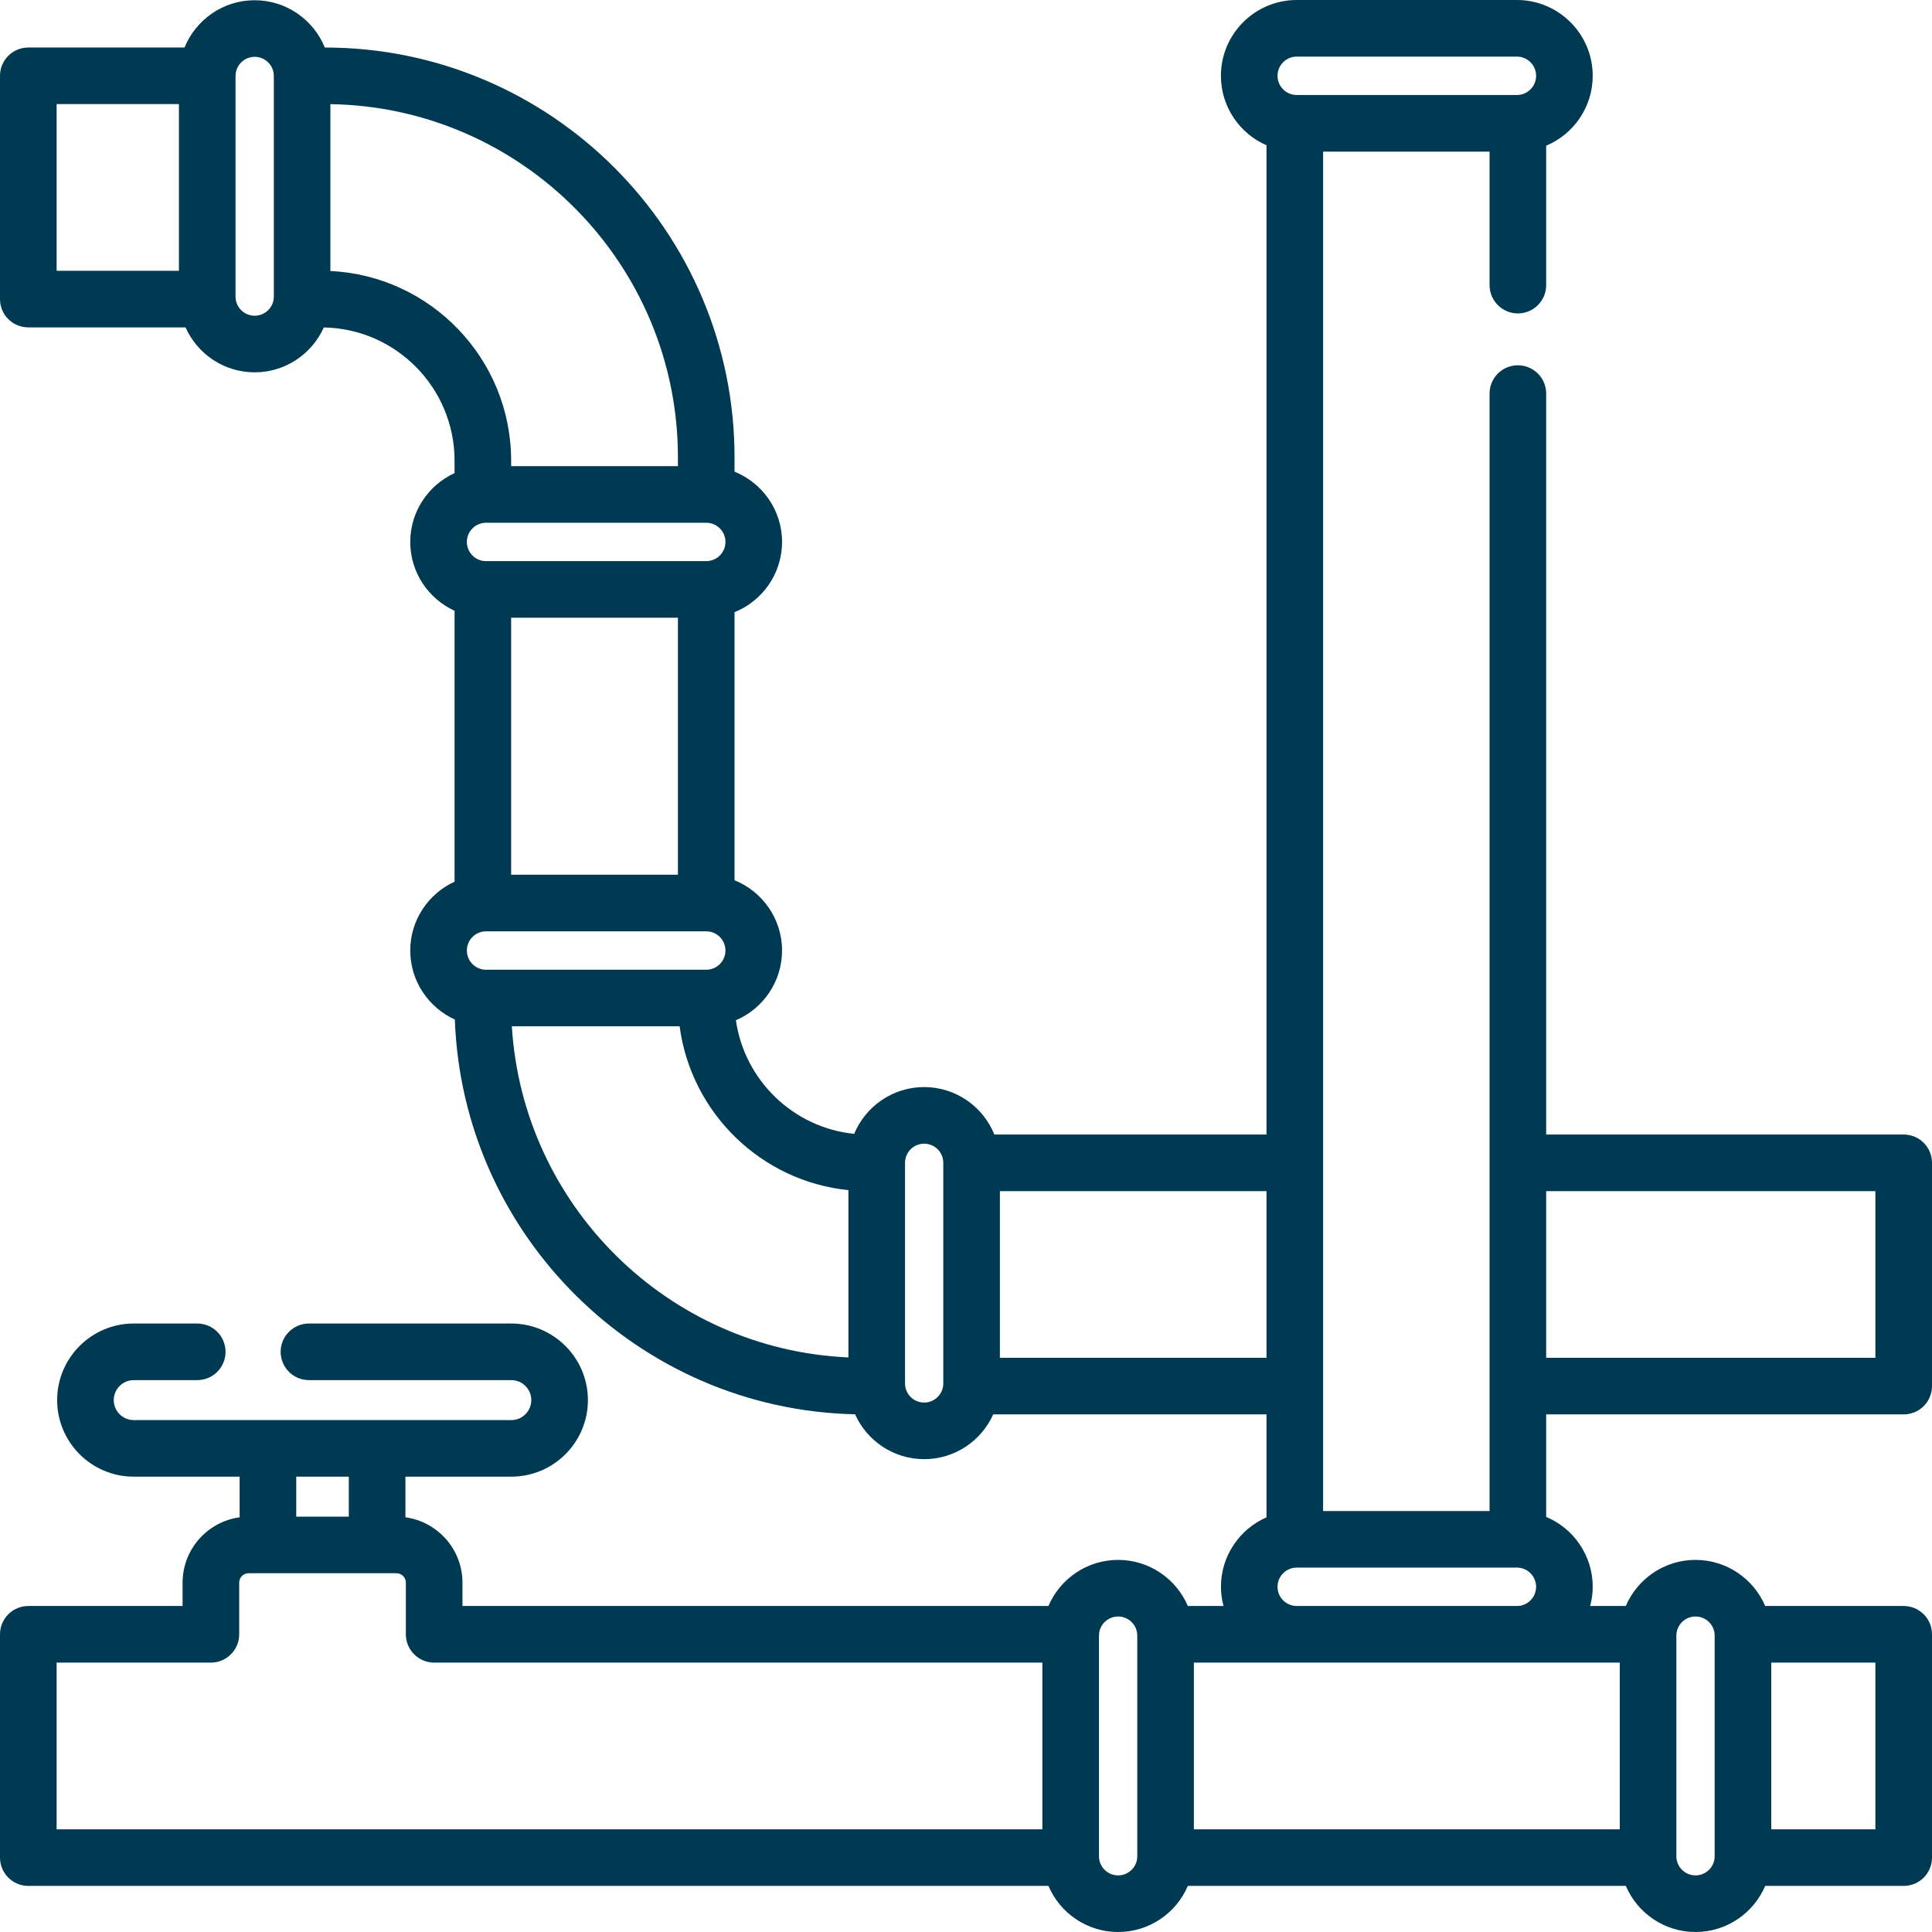 <?xml version="1.0" encoding="UTF-8"?>
<svg xmlns="http://www.w3.org/2000/svg" width="57" height="57" viewBox="0 0 57 57" fill="none">
  <path d="M56.165 41.729C56.626 41.729 57 41.355 57 40.894V34.307C57 33.845 56.626 33.472 56.165 33.472H45.617V11.612C45.617 11.15 45.243 10.777 44.782 10.777C44.321 10.777 43.947 11.15 43.947 11.612V44.58H39.036V4.473H43.947V8.412C43.947 8.873 44.321 9.247 44.782 9.247C45.243 9.247 45.617 8.873 45.617 8.412V4.299C46.422 3.961 46.99 3.164 46.99 2.236C46.99 1.003 45.987 0 44.754 0H38.257C37.024 0 36.021 1.003 36.021 2.236V2.237C36.021 3.153 36.576 3.941 37.366 4.286V33.472H29.337C29.005 32.652 28.203 32.072 27.266 32.072H27.265C26.336 32.072 25.538 32.643 25.201 33.452C23.407 33.271 21.966 31.875 21.711 30.101C22.511 29.76 23.073 28.966 23.073 28.042C23.073 27.105 22.491 26.301 21.671 25.97V18.062C22.491 17.731 23.073 16.927 23.073 15.988C23.073 15.05 22.491 14.247 21.671 13.916V13.495C21.671 6.826 16.251 1.402 9.589 1.402C9.587 1.402 9.585 1.402 9.583 1.402C9.25 0.585 8.449 0.007 7.513 0.007C6.578 0.007 5.777 0.585 5.444 1.402H0.835C0.374 1.402 0 1.775 0 2.236V8.824C0 9.285 0.374 9.659 0.835 9.659H5.474C5.822 10.439 6.605 10.985 7.513 10.985H7.514C8.422 10.985 9.204 10.44 9.553 9.661C11.686 9.698 13.411 11.446 13.411 13.591V13.958C12.641 14.311 12.104 15.088 12.104 15.988V15.99C12.104 16.89 12.641 17.667 13.411 18.02V26.012C12.641 26.366 12.104 27.142 12.104 28.042V28.044C12.104 28.948 12.645 29.727 13.419 30.079C13.65 36.455 18.834 41.587 25.227 41.726C25.576 42.505 26.358 43.05 27.266 43.05C28.172 43.05 28.953 42.507 29.303 41.729H37.366V44.766C36.576 45.111 36.022 45.899 36.022 46.815V46.817C36.022 47.012 36.049 47.201 36.097 47.382H35.045C34.704 46.584 33.911 46.022 32.989 46.022H32.988C32.066 46.022 31.273 46.584 30.932 47.382H13.644V46.693C13.644 45.709 12.91 44.895 11.961 44.765V43.566H15.086C16.331 43.566 17.345 42.553 17.345 41.307C17.345 40.062 16.331 39.048 15.086 39.048H9.115C8.654 39.048 8.28 39.422 8.28 39.883C8.28 40.344 8.654 40.718 9.115 40.718H15.086C15.411 40.718 15.675 40.983 15.675 41.307C15.675 41.632 15.411 41.897 15.086 41.897H3.945C3.62 41.897 3.356 41.632 3.356 41.307C3.356 40.983 3.62 40.718 3.945 40.718H5.819C6.28 40.718 6.654 40.344 6.654 39.883C6.654 39.422 6.28 39.048 5.819 39.048H3.945C2.699 39.048 1.686 40.062 1.686 41.307C1.686 42.553 2.699 43.566 3.945 43.566H7.07V44.765C6.121 44.895 5.387 45.709 5.387 46.693V47.382H0.835C0.374 47.382 0 47.756 0 48.217V54.805C0 55.266 0.374 55.64 0.835 55.64H30.932C31.273 56.439 32.066 57 32.989 57C33.911 57 34.704 56.439 35.045 55.64H47.967C48.307 56.439 49.101 57 50.023 57C50.945 57 51.738 56.439 52.079 55.64H56.165C56.626 55.64 57 55.266 57 54.805V48.217C57 47.756 56.626 47.382 56.165 47.382H52.079C51.738 46.584 50.945 46.022 50.023 46.022H50.022C49.1 46.022 48.307 46.584 47.966 47.382H46.914C46.962 47.201 46.99 47.011 46.99 46.815C46.99 45.888 46.422 45.091 45.617 44.753V41.729H56.165ZM55.33 35.142V40.059H45.617V35.142H55.33ZM37.691 2.236C37.691 1.924 37.945 1.67 38.257 1.67H44.754C45.066 1.67 45.32 1.924 45.32 2.237C45.32 2.549 45.066 2.803 44.754 2.803H38.257C37.945 2.803 37.691 2.549 37.691 2.237V2.236ZM20.837 15.423C21.149 15.423 21.403 15.676 21.403 15.99C21.403 16.302 21.149 16.555 20.837 16.555H14.34C14.028 16.555 13.774 16.302 13.774 15.99V15.988C13.774 15.676 14.028 15.423 14.34 15.423H20.837ZM20.001 18.225V25.807H15.08V18.225H20.001ZM14.34 28.61C14.028 28.61 13.774 28.356 13.774 28.044V28.042C13.774 27.73 14.028 27.477 14.34 27.477H20.837C21.149 27.477 21.403 27.73 21.403 28.044C21.403 28.356 21.149 28.61 20.837 28.61H14.34ZM1.67 3.071H5.279V7.989H1.67V3.071ZM8.079 8.751C8.079 9.062 7.825 9.315 7.514 9.315H7.513C7.202 9.315 6.949 9.062 6.949 8.751V2.242C6.949 1.93 7.202 1.677 7.514 1.677C7.825 1.677 8.079 1.93 8.079 2.242V8.751ZM9.748 7.996V3.073C15.416 3.159 20.001 7.8 20.001 13.494V13.753H15.08V13.591C15.08 10.591 12.712 8.135 9.748 7.996ZM15.101 30.279H20.051C20.39 32.835 22.454 34.852 25.031 35.113V40.048C19.716 39.815 15.425 35.576 15.101 30.279ZM27.265 41.38C26.954 41.38 26.701 41.127 26.701 40.816V34.306C26.701 33.995 26.954 33.742 27.265 33.742H27.266C27.577 33.742 27.83 33.995 27.83 34.306V40.816C27.83 41.127 27.577 41.38 27.265 41.38ZM29.5 40.059V35.142H37.366V40.059H29.5ZM47.788 53.97H35.223V49.052H47.788V53.97H47.788ZM10.291 43.566V44.745H8.74V43.566H10.291ZM1.67 49.052H6.222C6.683 49.052 7.057 48.678 7.057 48.217V46.693C7.057 46.539 7.181 46.415 7.335 46.415H11.696C11.849 46.415 11.974 46.539 11.974 46.693V48.217C11.974 48.678 12.348 49.052 12.809 49.052H30.753V53.97H1.67V49.052ZM33.553 54.766C33.553 55.077 33.3 55.33 32.988 55.33C32.677 55.33 32.423 55.077 32.423 54.766V48.256C32.423 47.945 32.677 47.692 32.988 47.692H32.989C33.3 47.692 33.553 47.945 33.553 48.256V54.766ZM55.33 53.97H52.258V49.052H55.33V53.97ZM50.022 47.692H50.023C50.335 47.692 50.588 47.945 50.588 48.256V54.766C50.588 55.077 50.335 55.33 50.022 55.33C49.711 55.33 49.458 55.077 49.458 54.766V48.256C49.458 47.945 49.711 47.692 50.022 47.692ZM38.257 47.382C37.945 47.382 37.691 47.128 37.691 46.817V46.815C37.691 46.503 37.945 46.249 38.257 46.249H44.754C45.066 46.249 45.32 46.503 45.32 46.817C45.32 47.128 45.066 47.382 44.754 47.382H38.257Z" fill="#003952"></path>
</svg>

